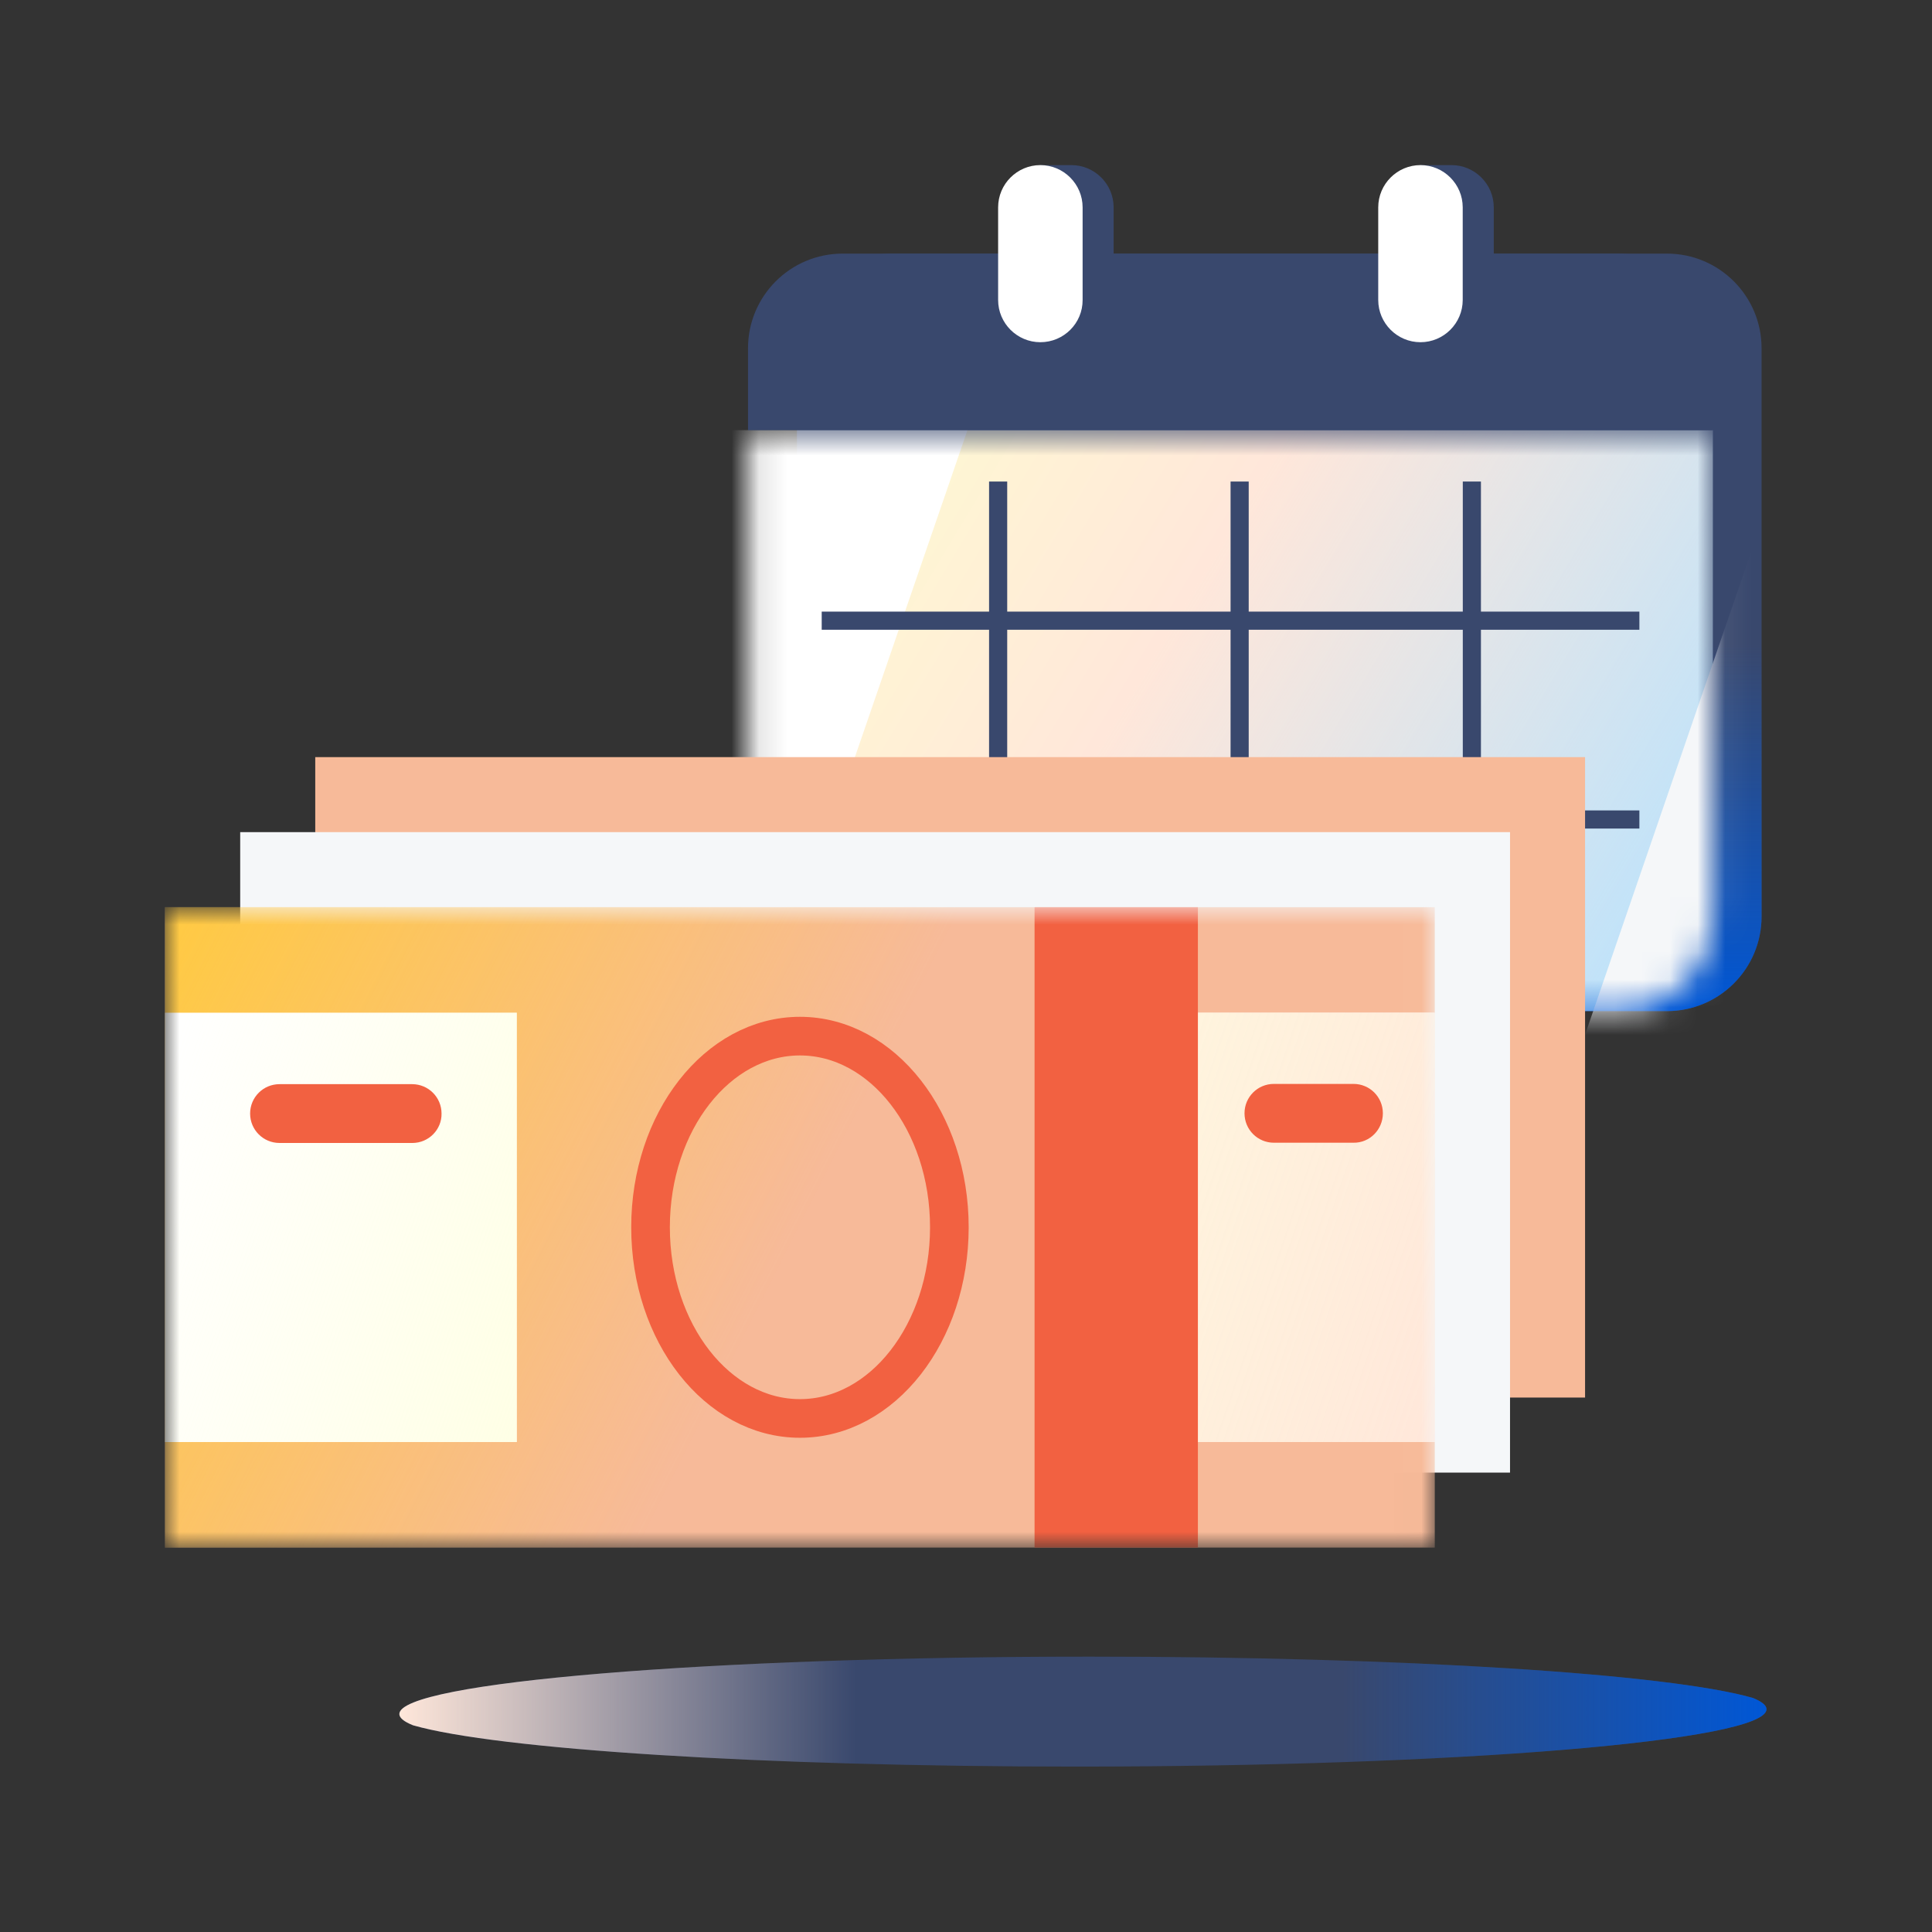 <svg width="70" height="70" viewBox="0 0 70 70" fill="none" xmlns="http://www.w3.org/2000/svg">
<rect x="0" y="0" width="70" height="70" fill="#333333" stroke="none"/>
<path d="M64.004 61.928C64.004 61.789 63.835 61.65 63.507 61.519C60.484 60.651 50.875 60.023 39.49 60.023C25.674 60.023 14.469 60.957 14.469 62.103C14.469 62.241 14.638 62.38 14.966 62.511C17.999 63.379 27.598 64.007 38.983 64.007C52.799 64.007 64.004 63.073 64.004 61.928Z" fill="#39486D"/>
<path d="M64.004 61.928C64.004 61.789 63.835 61.65 63.507 61.519C60.484 60.651 50.875 60.023 39.49 60.023C25.674 60.023 14.469 60.957 14.469 62.103C14.469 62.241 14.638 62.38 14.966 62.511C17.999 63.379 27.598 64.007 38.983 64.007C52.799 64.007 64.004 63.073 64.004 61.928Z" fill="url(#paint0_linear_30484_236560)"/>
<path d="M38.824 12.399H37.695V5.982H38.819C39.662 5.982 40.349 6.67 40.349 7.513V10.869C40.354 11.712 39.667 12.399 38.824 12.399ZM54.122 10.869V7.513C54.122 6.67 53.434 5.982 52.592 5.982H51.468V12.399H52.592C53.439 12.399 54.122 11.712 54.122 10.869Z" fill="#39486D"/>
<path d="M60.398 36.634H32.302C30.41 36.634 28.875 35.099 28.875 33.207V12.616C28.875 10.725 30.41 9.189 32.302 9.189H60.398C62.29 9.189 63.825 10.725 63.825 12.616V33.207C63.825 35.099 62.29 36.634 60.398 36.634Z" fill="#39486D"/>
<path d="M60.398 36.634H32.302C30.41 36.634 28.875 35.099 28.875 33.207V12.616C28.875 10.725 30.41 9.189 32.302 9.189H60.398C62.29 9.189 63.825 10.725 63.825 12.616V33.207C63.825 35.099 62.29 36.634 60.398 36.634Z" fill="url(#paint1_linear_30484_236560)"/>
<mask id="mask0_30484_236560" style="mask-type:alpha" maskUnits="userSpaceOnUse" x="27" y="15" width="36" height="22">
<path d="M58.633 36.631H30.536C28.645 36.631 27.109 35.096 27.109 33.205V15.584H62.059V33.205C62.059 35.096 60.524 36.631 58.633 36.631Z" fill="white"/>
</mask>
<g mask="url(#mask0_30484_236560)">
<path d="M58.633 36.631H30.536C28.645 36.631 27.109 35.096 27.109 33.205V15.584H62.059V33.205C62.059 35.096 60.524 36.631 58.633 36.631Z" fill="#B5E2FF"/>
<path d="M58.633 36.631H30.536C28.645 36.631 27.109 35.096 27.109 33.205V15.584H62.059V33.205C62.059 35.096 60.524 36.631 58.633 36.631Z" fill="url(#paint2_linear_30484_236560)"/>
<path d="M57.273 37.946H68.522L75.767 16.898H64.513L57.273 37.946Z" fill="#F5F7F9"/>
<path d="M12.852 36.631H27.808L35.053 15.584H20.091L12.852 36.631Z" fill="white"/>
</g>
<path d="M62.057 15.586H27.102V12.616C27.102 10.725 28.637 9.189 30.528 9.189H58.625C60.516 9.189 62.052 10.725 62.052 12.616V15.586H62.057Z" fill="#39486D"/>
<path d="M37.694 12.399C36.851 12.399 36.164 11.712 36.164 10.869V7.513C36.164 6.67 36.851 5.982 37.694 5.982C38.537 5.982 39.225 6.67 39.225 7.513V10.869C39.23 11.712 38.542 12.399 37.694 12.399ZM52.997 10.869V7.513C52.997 6.67 52.309 5.982 51.467 5.982C50.624 5.982 49.936 6.67 49.936 7.513V10.869C49.936 11.712 50.624 12.399 51.467 12.399C52.309 12.399 52.997 11.712 52.997 10.869Z" fill="white"/>
<path d="M45.243 17.447H44.586V34.777H45.243V17.447Z" fill="#39486D"/>
<path d="M36.493 17.447H35.836V34.777H36.493V17.447Z" fill="#39486D"/>
<path d="M53.657 17.447H53V34.777H53.657V17.447Z" fill="#39486D"/>
<path d="M59.398 22.817V22.16L29.772 22.16V22.817L59.398 22.817Z" fill="#39486D"/>
<path d="M59.398 30.02V29.363L29.772 29.363V30.02L59.398 30.02Z" fill="#39486D"/>
<path d="M57.43 27.432H11.422V50.636H57.43V27.432Z" fill="#F7BA99"/>
<path d="M54.711 30.15H8.703V53.355H54.711V30.15Z" fill="#F5F7F9"/>
<mask id="mask1_30484_236560" style="mask-type:alpha" maskUnits="userSpaceOnUse" x="5" y="32" width="47" height="25">
<path d="M51.985 32.869H5.977V56.073H51.985V32.869Z" fill="white"/>
</mask>
<g mask="url(#mask1_30484_236560)">
<path d="M51.985 32.869H5.977V56.073H51.985V32.869Z" fill="#F7BA99"/>
<path d="M51.985 32.869H5.977V56.073H51.985V32.869Z" fill="url(#paint3_linear_30484_236560)"/>
<path d="M51.985 36.693V52.248H39.236V36.693H51.985ZM18.725 36.693H5.977V52.248H18.725V36.693Z" fill="white"/>
<path d="M51.985 36.693V52.248H39.236V36.693H51.985ZM18.725 36.693H5.977V52.248H18.725V36.693Z" fill="url(#paint4_linear_30484_236560)"/>
<path d="M43.402 32.869H37.484V56.073H43.402V32.869Z" fill="#F26141"/>
<path d="M28.984 51.393C31.973 51.393 34.397 48.292 34.397 44.467C34.397 40.642 31.973 37.541 28.984 37.541C25.994 37.541 23.57 40.642 23.57 44.467C23.57 48.292 25.994 51.393 28.984 51.393Z" stroke="#F26141" stroke-width="1.4" stroke-miterlimit="10"/>
<path d="M14.942 41.412H10.128C9.538 41.412 9.062 40.936 9.062 40.346C9.062 39.757 9.538 39.281 10.128 39.281H14.932C15.522 39.281 15.998 39.757 15.998 40.346C16.008 40.927 15.532 41.412 14.942 41.412ZM50.104 40.337C50.104 39.747 49.629 39.272 49.039 39.272H46.156C45.566 39.272 45.091 39.747 45.091 40.337C45.091 40.927 45.566 41.403 46.156 41.403H49.039C49.629 41.412 50.104 40.927 50.104 40.337Z" fill="#F26141"/>
</g>
<defs>
<linearGradient id="paint0_linear_30484_236560" x1="64.004" y1="62.015" x2="14.469" y2="62.015" gradientUnits="userSpaceOnUse">
<stop stop-color="#0057D6"/>
<stop offset="0.31" stop-color="#0057D6" stop-opacity="0"/>
<stop offset="0.666" stop-color="#FFE7DA" stop-opacity="0"/>
<stop offset="1" stop-color="#FFE7DA"/>
</linearGradient>
<linearGradient id="paint1_linear_30484_236560" x1="62.579" y1="36.634" x2="62.579" y2="23.329" gradientUnits="userSpaceOnUse">
<stop stop-color="#0057D6"/>
<stop offset="1" stop-color="#0057D6" stop-opacity="0"/>
</linearGradient>
<linearGradient id="paint2_linear_30484_236560" x1="27.109" y1="15.584" x2="62.059" y2="36.631" gradientUnits="userSpaceOnUse">
<stop stop-color="#FEFFCF"/>
<stop offset="0.411" stop-color="#FFE7DA"/>
<stop offset="1" stop-color="#FFE7DA" stop-opacity="0"/>
</linearGradient>
<linearGradient id="paint3_linear_30484_236560" x1="5.977" y1="32.869" x2="28.981" y2="44.471" gradientUnits="userSpaceOnUse">
<stop stop-color="#FFCA42"/>
<stop offset="1" stop-color="#FFCA42" stop-opacity="0"/>
</linearGradient>
<linearGradient id="paint4_linear_30484_236560" x1="51.985" y1="52.248" x2="5.977" y2="36.693" gradientUnits="userSpaceOnUse">
<stop stop-color="#FFE7DA"/>
<stop offset="0.652" stop-color="#FEFFCF" stop-opacity="0.531"/>
<stop offset="1" stop-color="#FEFFCF" stop-opacity="0"/>
</linearGradient>
</defs>
</svg>
